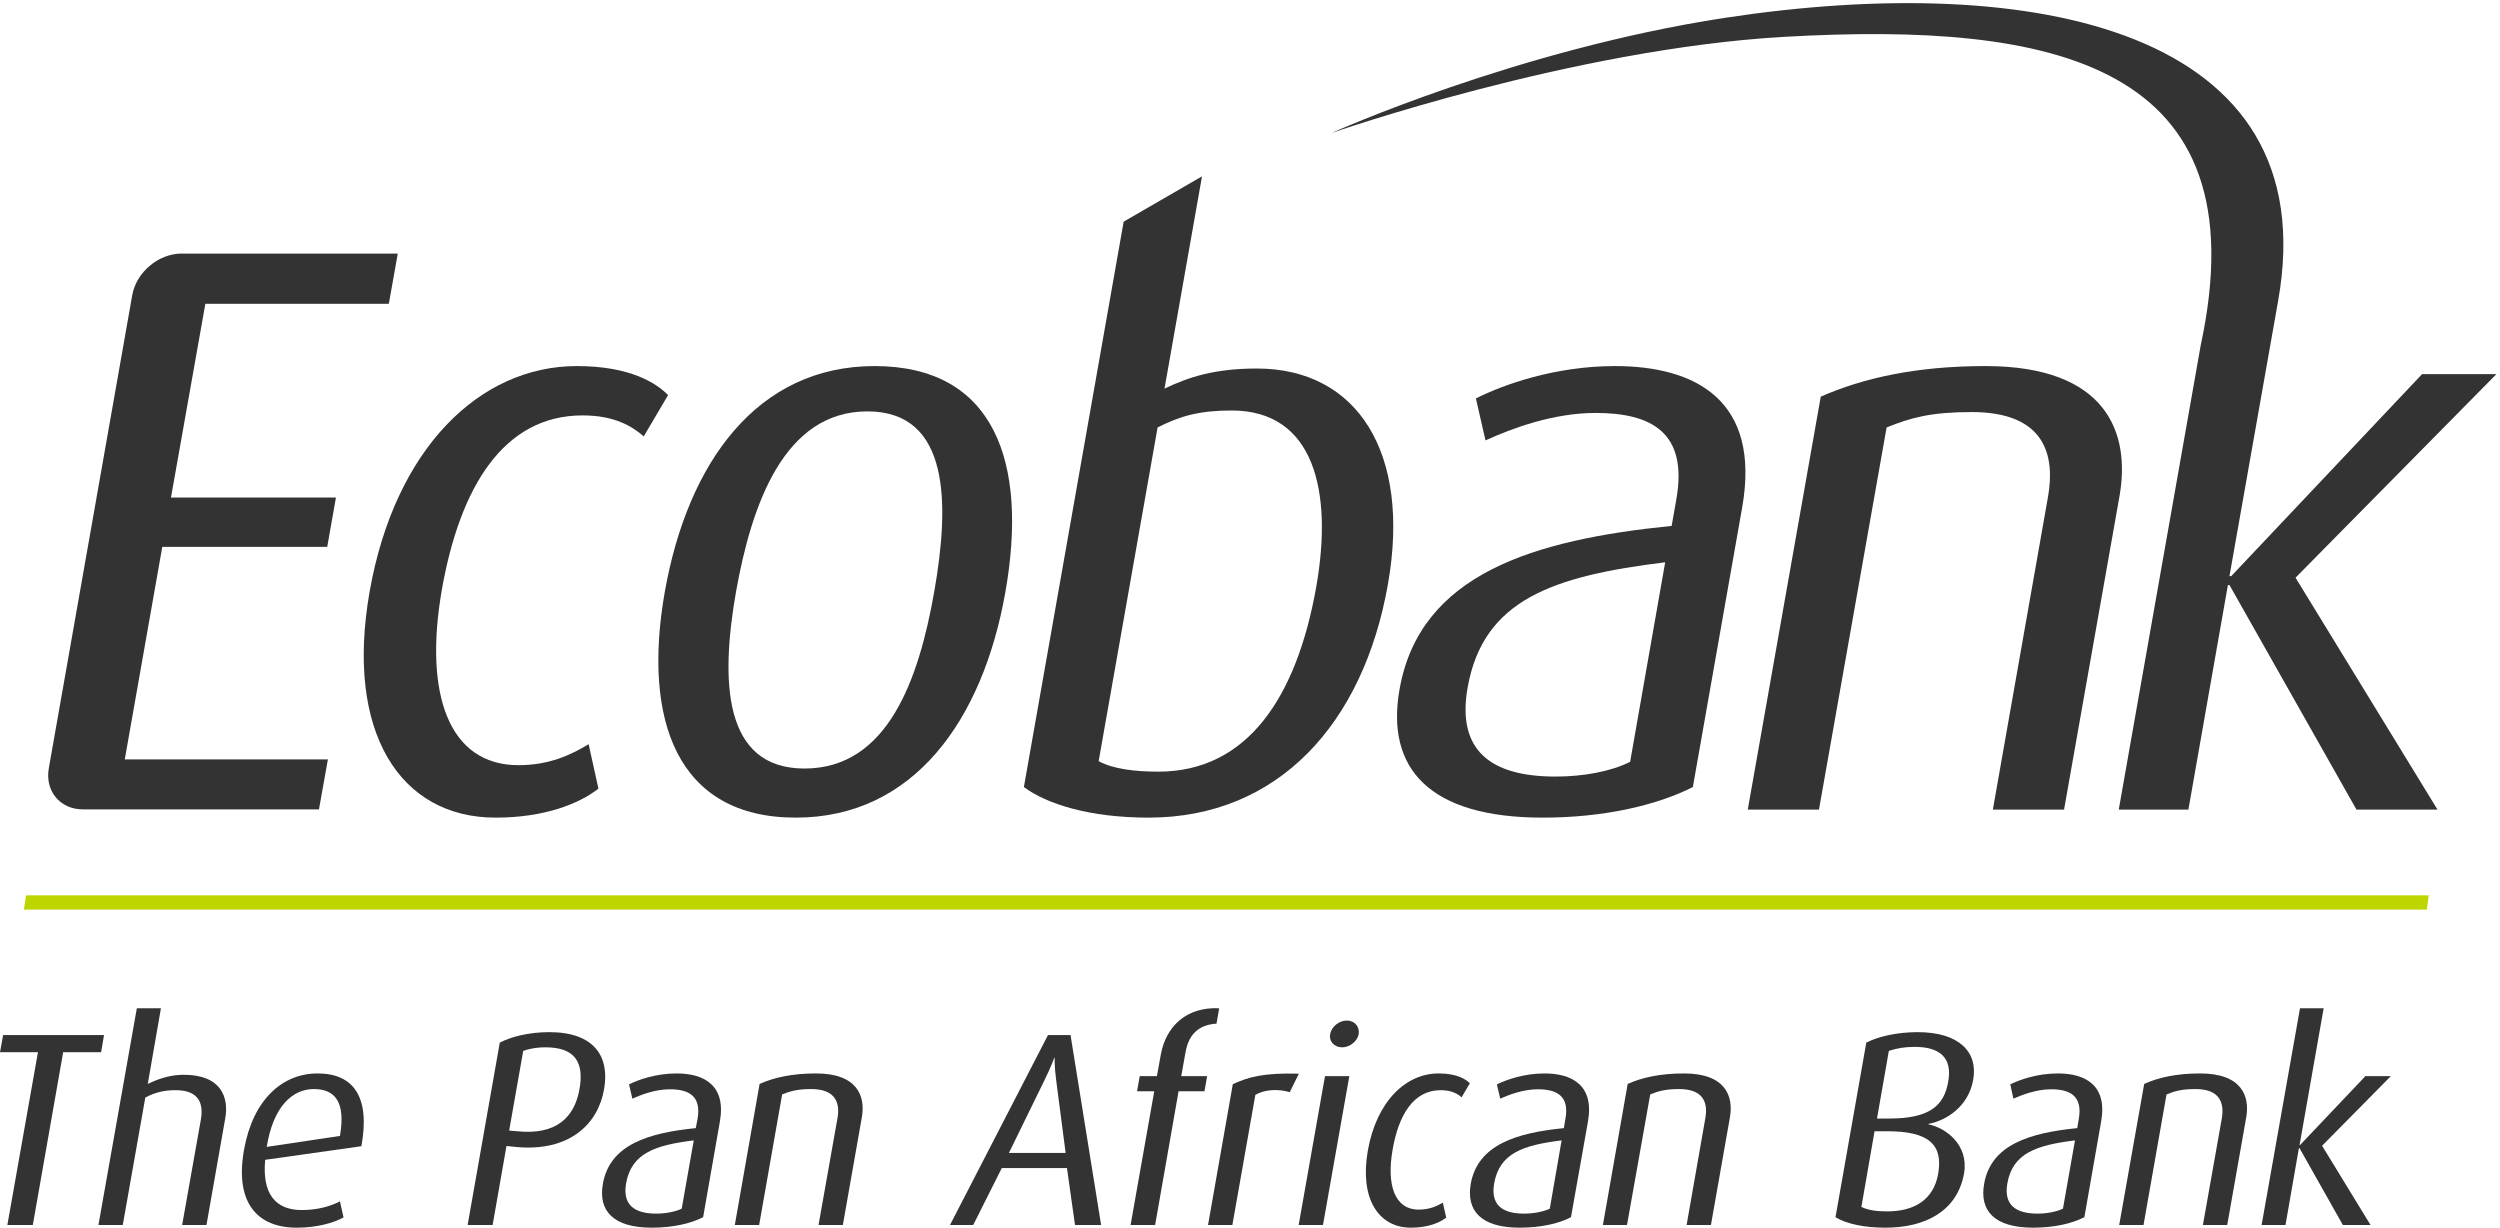 <?xml version="1.0" encoding="utf-8"?>
<!-- Generator: Avocode 2.6.0 - http://avocode.com -->
<svg height="55" width="112" xmlns:xlink="http://www.w3.org/1999/xlink" xmlns="http://www.w3.org/2000/svg" viewBox="0 0 112 55">
    <path fill="#333" fill-rule="evenodd" d="M 17.42 13.61 L 17.82 11.36 L 8.12 11.36 L 8.12 11.36 C 7.1 11.37 6.13 12.18 5.93 13.19 L 2.19 34.4 L 2.19 34.4 C 2 35.42 2.68 36.26 3.71 36.26 L 3.71 36.26 L 14.29 36.26 L 14.69 34.02 L 5.59 34.02 L 7.27 24.5 L 14.66 24.5 L 15.05 22.29 L 7.66 22.29 L 9.2 13.61 L 17.42 13.61 Z M 17.42 13.61" />
    <path fill="#333" fill-rule="evenodd" d="M 22.2 36.63 C 17.92 36.63 15.45 32.8 16.56 26.5 C 17.69 20.09 21.49 16.4 25.84 16.4 C 28.23 16.4 29.4 17.16 29.93 17.7 L 28.84 19.55 C 28.33 19.11 27.55 18.61 26.1 18.61 C 22.55 18.61 20.61 21.83 19.8 26.39 C 18.98 31.06 20.08 34.28 23.23 34.28 C 24.57 34.28 25.55 33.84 26.37 33.34 L 26.81 35.33 C 25.93 36.02 24.37 36.63 22.2 36.63" />
    <path fill="#333" fill-rule="evenodd" d="M 38.86 18.43 C 35.13 18.43 33.67 22.59 32.97 26.53 C 32.28 30.48 32.38 34.43 36.04 34.43 C 39.77 34.43 41.16 30.44 41.85 26.53 C 42.54 22.62 42.59 18.43 38.86 18.43 M 35.65 36.63 C 30.32 36.63 28.78 32.25 29.78 26.53 C 30.81 20.7 33.93 16.4 39.18 16.4 C 44.55 16.4 46.07 20.7 45.04 26.53 C 44.03 32.25 40.94 36.63 35.65 36.63" />
    <path fill="#333" fill-rule="evenodd" d="M 74.6 25.19 C 69.57 25.81 66.45 26.86 65.75 30.8 C 65.25 33.63 66.79 34.79 69.69 34.79 C 70.92 34.79 72.15 34.57 73.03 34.13 L 74.6 25.19 Z M 69.11 36.63 C 64.04 36.63 62.07 34.43 62.7 30.88 C 63.61 25.7 68.73 24.18 74.89 23.56 L 75.1 22.37 C 75.63 19.37 73.98 18.5 71.48 18.5 C 69.59 18.5 67.73 19.19 66.55 19.73 L 66.12 17.85 C 67.35 17.23 69.67 16.4 72.35 16.4 C 75.98 16.4 78.89 17.95 78.05 22.73 L 75.84 35.26 C 74.2 36.09 71.83 36.63 69.11 36.63 L 69.11 36.63 Z M 69.11 36.63" />
    <path fill="#333" fill-rule="evenodd" d="M 89.28 36.27 L 91.75 22.26 C 92.07 20.45 91.67 18.46 88.33 18.46 C 86.52 18.46 85.6 18.71 84.52 19.15 L 81.49 36.27 L 78.3 36.27 L 81.57 17.77 C 83.46 16.94 85.83 16.4 88.95 16.4 C 94.39 16.4 95.44 19.4 94.96 22.19 L 92.47 36.27 L 89.28 36.27 Z M 89.28 36.27" />
    <path fill="#bed600" fill-rule="evenodd" d="M 108.72 40.75 L 1.07 40.75 L 1.17 40.11 L 108.81 40.11 L 108.72 40.75 Z M 108.72 40.75" />
    <path fill="#333" fill-rule="evenodd" d="M 58.97 26.28 C 58.1 31.2 55.91 34.57 51.89 34.57 C 50.88 34.57 49.88 34.46 49.22 34.1 L 51.86 19.15 C 52.86 18.64 53.73 18.39 55.18 18.39 C 58.88 18.39 59.72 22.01 58.97 26.28 M 56.31 16.51 C 54.39 16.51 53.24 16.9 52.17 17.41 L 53.85 7.9 L 50.34 9.93 L 45.87 35.26 C 46.89 36.02 48.81 36.63 51.46 36.63 C 57.25 36.63 61.08 32.43 62.18 26.17 C 63.22 20.27 60.8 16.51 56.31 16.51" />
    <path fill="#333" fill-rule="evenodd" d="M 111.84 16.76 L 108.51 16.76 L 99.96 25.81 L 99.88 25.81 L 102.06 13.48 C 104.23 1.27 91.05 -1.3 77.27 0.8 C 67.92 2.23 59.65 5.96 59.65 5.96 C 59.65 5.96 70.44 2.19 79.94 1.65 C 91.94 0.97 101.33 2.78 98.59 15.48 L 94.92 36.27 L 98.04 36.27 L 99.81 26.21 L 99.88 26.21 L 105.57 36.27 L 109.2 36.27 L 102.84 25.88 L 111.84 16.76 Z M 111.84 16.76" />
    <path fill="#333" fill-rule="evenodd" d="M 2.83 47.14 L 1.47 54.88 L 0.33 54.88 L 1.7 47.14 L 0 47.14 L 0.14 46.37 L 4.66 46.37 L 4.53 47.14 L 2.83 47.14 Z M 2.83 47.14" />
    <path fill="#333" fill-rule="evenodd" d="M 8.16 54.88 L 9 50.15 C 9.12 49.46 8.93 48.84 7.87 48.84 C 7.37 48.84 6.96 48.93 6.51 49.17 L 5.5 54.88 L 4.41 54.88 L 6.13 45.17 L 7.21 45.17 L 6.62 48.56 C 7.22 48.27 7.73 48.15 8.23 48.15 C 9.92 48.15 10.26 49.17 10.09 50.11 L 9.25 54.88 L 8.16 54.88 Z M 8.16 54.88" />
    <path fill="#333" fill-rule="evenodd" d="M 14.06 48.79 C 13.1 48.79 12.24 49.57 11.95 51.38 L 15.23 50.89 C 15.49 49.38 15.02 48.79 14.06 48.79 L 14.06 48.79 Z M 11.88 51.96 C 11.74 53.46 12.32 54.21 13.52 54.21 C 14.27 54.21 14.85 54.02 15.23 53.82 L 15.39 54.54 C 14.94 54.79 14.19 55 13.29 55 C 11.54 55 10.51 53.9 10.93 51.52 C 11.33 49.26 12.65 48.09 14.23 48.09 C 15.82 48.09 16.6 49.12 16.19 51.35 L 11.88 51.96 Z M 11.88 51.96" />
    <path fill="#333" fill-rule="evenodd" d="M 24.44 46.92 C 23.98 46.92 23.63 47.01 23.44 47.08 L 22.81 50.65 L 23.18 50.68 C 24.94 50.86 25.74 50.04 25.96 48.8 C 26.18 47.57 25.74 46.92 24.44 46.92 M 23.07 51.38 L 22.69 51.34 L 22.07 54.88 L 20.95 54.88 L 22.39 46.71 C 22.91 46.44 23.7 46.24 24.61 46.24 C 26.61 46.24 27.33 47.32 27.06 48.81 C 26.8 50.32 25.54 51.63 23.07 51.38" />
    <path fill="#333" fill-rule="evenodd" d="M 31.08 51.09 C 29.36 51.3 28.29 51.66 28.05 53.01 C 27.88 53.97 28.41 54.37 29.4 54.37 C 29.82 54.37 30.24 54.29 30.54 54.15 L 31.08 51.09 Z M 29.2 55 C 27.47 55 26.79 54.24 27.01 53.03 C 27.32 51.27 29.07 50.75 31.17 50.54 L 31.25 50.13 C 31.43 49.1 30.86 48.8 30.01 48.8 C 29.36 48.8 28.73 49.04 28.33 49.22 L 28.18 48.58 C 28.6 48.37 29.39 48.09 30.31 48.09 C 31.54 48.09 32.54 48.62 32.25 50.25 L 31.5 54.53 C 30.94 54.82 30.13 55 29.2 55 L 29.2 55 Z M 29.2 55" />
    <path fill="#333" fill-rule="evenodd" d="M 36.67 54.88 L 37.52 50.09 C 37.63 49.47 37.48 48.79 36.35 48.79 C 35.73 48.79 35.41 48.88 35.04 49.03 L 34.01 54.88 L 32.92 54.88 L 34.03 48.56 C 34.68 48.27 35.49 48.09 36.56 48.09 C 38.41 48.09 38.78 49.11 38.61 50.06 L 37.76 54.88 L 36.67 54.88 Z M 36.67 54.88" />
    <path fill="#333" fill-rule="evenodd" d="M 47.32 48.42 C 47.23 47.75 47.25 47.39 47.25 47.39 L 47.23 47.39 C 47.23 47.39 47.11 47.75 46.78 48.42 L 45.2 51.65 L 47.74 51.65 L 47.32 48.42 Z M 48.16 54.88 L 47.8 52.33 L 44.88 52.33 L 43.6 54.88 L 42.56 54.88 L 46.95 46.37 L 47.96 46.37 L 49.33 54.88 L 48.16 54.88 Z M 48.16 54.88" />
    <path fill="#333" fill-rule="evenodd" d="M 52.8 48.89 L 51.75 54.88 L 50.65 54.88 L 51.71 48.89 L 50.94 48.89 L 51.06 48.21 L 51.83 48.21 L 52 47.27 C 52.23 45.96 53.17 45.1 54.62 45.17 L 54.5 45.86 C 53.84 45.9 53.27 46.21 53.11 47.15 L 52.92 48.21 L 54.08 48.21 L 53.96 48.89 L 52.8 48.89 Z M 52.8 48.89" />
    <path fill="#333" fill-rule="evenodd" d="M 57.78 48.93 C 57.27 48.77 56.64 48.81 56.24 49.05 L 55.21 54.88 L 54.12 54.88 L 55.23 48.57 C 55.95 48.24 56.61 48.06 58.19 48.1 L 57.78 48.93 Z M 57.78 48.93" />
    <path fill="#333" fill-rule="evenodd" d="M 60.13 46.92 C 59.77 46.92 59.53 46.65 59.59 46.33 C 59.65 46 59.98 45.72 60.34 45.72 C 60.69 45.72 60.92 46 60.87 46.33 C 60.81 46.65 60.47 46.92 60.13 46.92 L 60.13 46.92 Z M 58.18 54.88 L 59.36 48.21 L 60.45 48.21 L 59.27 54.88 L 58.18 54.88 Z M 58.18 54.88" />
    <path fill="#333" fill-rule="evenodd" d="M 63.21 55 C 61.75 55 60.9 53.69 61.28 51.54 C 61.67 49.35 62.97 48.09 64.45 48.09 C 65.27 48.09 65.67 48.35 65.85 48.53 L 65.48 49.16 C 65.31 49.01 65.04 48.84 64.54 48.84 C 63.33 48.84 62.66 49.94 62.39 51.5 C 62.11 53.09 62.48 54.19 63.56 54.19 C 64.02 54.19 64.35 54.05 64.64 53.88 L 64.79 54.55 C 64.48 54.79 63.95 55 63.21 55" />
    <path fill="#333" fill-rule="evenodd" d="M 69.96 51.09 C 68.24 51.3 67.18 51.66 66.94 53.01 C 66.77 53.97 67.29 54.37 68.28 54.37 C 68.7 54.37 69.13 54.29 69.43 54.15 L 69.96 51.09 Z M 68.08 55 C 66.35 55 65.68 54.24 65.89 53.03 C 66.21 51.27 67.96 50.75 70.06 50.54 L 70.13 50.13 C 70.32 49.1 69.75 48.8 68.89 48.8 C 68.25 48.8 67.61 49.04 67.21 49.22 L 67.06 48.58 C 67.49 48.37 68.28 48.09 69.19 48.09 C 70.43 48.09 71.43 48.62 71.14 50.25 L 70.38 54.53 C 69.83 54.82 69.02 55 68.08 55 L 68.08 55 Z M 68.08 55" />
    <path fill="#333" fill-rule="evenodd" d="M 75.56 54.88 L 76.4 50.09 C 76.51 49.47 76.37 48.79 75.23 48.79 C 74.61 48.79 74.3 48.88 73.93 49.03 L 72.89 54.88 L 71.81 54.88 L 72.92 48.56 C 73.57 48.27 74.38 48.09 75.45 48.09 C 77.3 48.09 77.67 49.11 77.5 50.06 L 76.65 54.88 L 75.56 54.88 Z M 75.56 54.88" />
    <path fill="#333" fill-rule="evenodd" d="M 85.78 46.9 C 85.33 46.9 84.99 46.96 84.62 47.08 L 84.09 50.11 L 84.64 50.11 C 86.4 50.11 87.09 49.57 87.28 48.46 C 87.47 47.42 86.94 46.9 85.78 46.9 M 84.55 50.68 L 83.98 50.68 L 83.39 54.07 C 83.68 54.21 84.03 54.27 84.55 54.27 C 85.67 54.27 86.61 53.82 86.83 52.59 C 87.06 51.27 86.4 50.68 84.55 50.68 M 84.47 55 C 83.51 55 82.72 54.83 82.23 54.53 L 83.61 46.71 C 84.13 46.44 84.98 46.24 85.91 46.24 C 87.78 46.24 88.62 47.14 88.4 48.37 C 88.19 49.58 87.19 50.2 86.4 50.35 L 86.39 50.37 C 87.16 50.52 88.21 51.28 87.99 52.57 C 87.68 54.28 86.23 55 84.47 55" />
    <path fill="#333" fill-rule="evenodd" d="M 92.96 51.09 C 91.24 51.3 90.17 51.66 89.93 53.01 C 89.76 53.97 90.29 54.37 91.28 54.37 C 91.7 54.37 92.12 54.29 92.42 54.15 L 92.96 51.09 Z M 91.08 55 C 89.35 55 88.67 54.24 88.89 53.03 C 89.2 51.27 90.95 50.75 93.06 50.54 L 93.13 50.13 C 93.31 49.1 92.74 48.8 91.89 48.8 C 91.24 48.8 90.61 49.04 90.2 49.22 L 90.06 48.58 C 90.48 48.37 91.27 48.09 92.19 48.09 C 93.43 48.09 94.42 48.62 94.13 50.25 L 93.38 54.53 C 92.82 54.82 92.01 55 91.08 55 L 91.08 55 Z M 91.08 55" />
    <path fill="#333" fill-rule="evenodd" d="M 98.69 54.88 L 99.54 50.09 C 99.64 49.47 99.5 48.79 98.36 48.79 C 97.74 48.79 97.43 48.88 97.06 49.03 L 96.03 54.88 L 94.94 54.88 L 96.06 48.56 C 96.7 48.27 97.51 48.09 98.57 48.09 C 100.43 48.09 100.8 49.11 100.63 50.06 L 99.78 54.88 L 98.69 54.88 Z M 98.69 54.88" />
    <path fill="#333" fill-rule="evenodd" d="M 104.96 54.88 L 103.02 51.44 L 102.99 51.44 L 102.39 54.88 L 101.32 54.88 L 103.04 45.17 L 104.1 45.17 L 103.02 51.3 L 103.04 51.3 L 105.97 48.21 L 107.11 48.21 L 104.03 51.33 L 106.2 54.88 L 104.96 54.88 Z M 104.96 54.88" />
</svg>